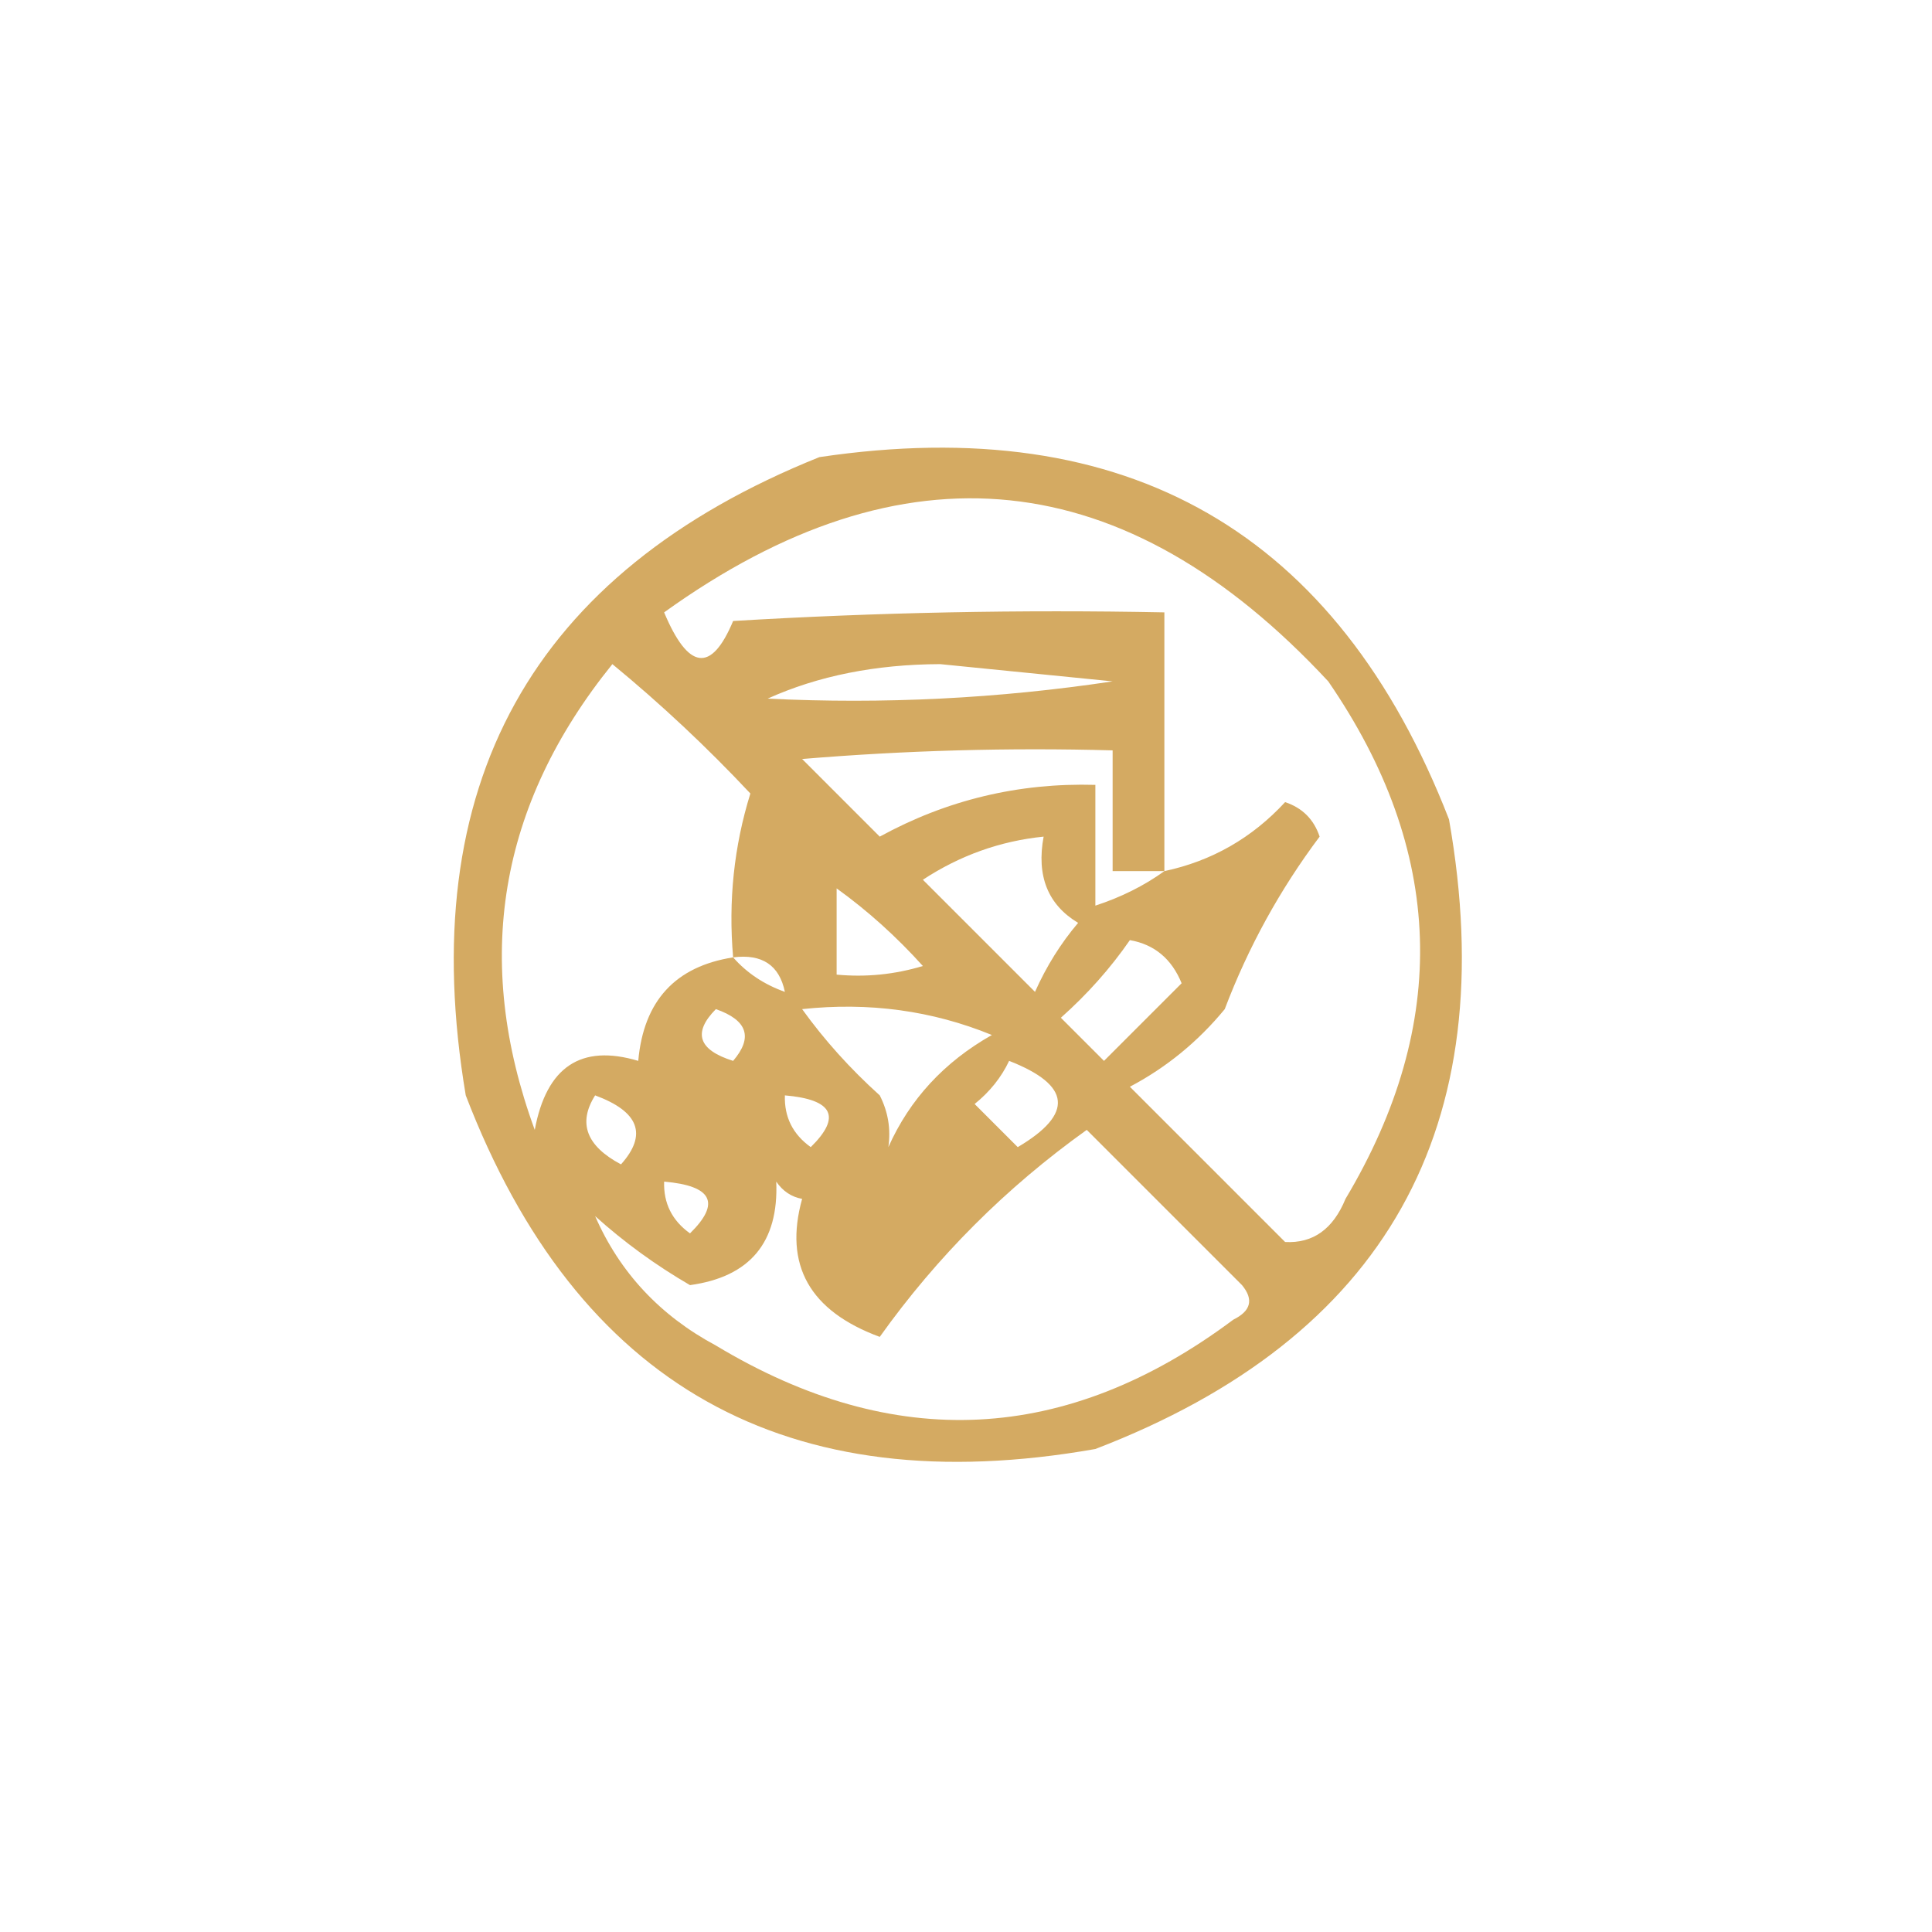 <?xml version="1.0" encoding="UTF-8"?>
<!DOCTYPE svg PUBLIC "-//W3C//DTD SVG 1.1//EN" "http://www.w3.org/Graphics/SVG/1.1/DTD/svg11.dtd">
<svg xmlns="http://www.w3.org/2000/svg" version="1.1" width="112px" height="112px" style="shape-rendering:geometricPrecision; text-rendering:geometricPrecision; image-rendering:optimizeQuality; fill-rule:evenodd; clip-rule:evenodd" xmlns:xlink="http://www.w3.org/1999/xlink">
<g><path style="opacity:0.755" fill="#c68f30" d="M 47.5,26.5 C 65.362,23.842 77.529,30.842 84,47.5C 87.15,65.375 80.316,77.541 63.5,84C 45.625,87.15 33.459,80.316 27,63.5C 23.977,45.535 30.81,33.202 47.5,26.5 Z M 67.5,50.5 C 67.5,45.5 67.5,40.5 67.5,35.5C 59.16,35.334 50.827,35.5 42.5,36C 41.239,39.019 39.905,38.852 38.5,35.5C 52.401,25.506 65.234,26.84 77,39.5C 83.749,49.31 84.082,59.31 78,69.5C 77.28,71.255 76.113,72.088 74.5,72C 71.5,69 68.5,66 65.5,63C 67.624,61.878 69.457,60.378 71,58.5C 72.365,54.903 74.198,51.57 76.5,48.5C 76.167,47.5 75.5,46.833 74.5,46.5C 72.578,48.582 70.245,49.916 67.5,50.5 Z M 42.5,55.5 C 39.144,56.025 37.311,58.025 37,61.5C 33.681,60.508 31.681,61.841 31,65.5C 27.398,55.673 28.898,46.673 35.5,38.5C 38.317,40.817 40.984,43.317 43.5,46C 42.55,49.057 42.216,52.223 42.5,55.5 Z M 44.5,40.5 C 47.428,39.18 50.761,38.514 54.5,38.5C 57.833,38.833 61.167,39.167 64.5,39.5C 57.867,40.497 51.2,40.83 44.5,40.5 Z M 67.5,50.5 C 66.329,51.345 64.995,52.011 63.5,52.5C 63.5,50.167 63.5,47.833 63.5,45.5C 59.051,45.373 54.884,46.373 51,48.5C 49.5,47 48,45.5 46.5,44C 52.491,43.501 58.491,43.334 64.5,43.5C 64.5,45.833 64.5,48.167 64.5,50.5C 65.5,50.5 66.5,50.5 67.5,50.5 Z M 62.5,53.5 C 61.495,54.683 60.662,56.016 60,57.5C 57.833,55.333 55.667,53.167 53.5,51C 55.65,49.589 57.984,48.755 60.5,48.5C 60.077,50.781 60.744,52.448 62.5,53.5 Z M 48.5,51.5 C 50.296,52.793 51.962,54.293 53.5,56C 51.866,56.493 50.199,56.66 48.5,56.5C 48.5,54.833 48.5,53.167 48.5,51.5 Z M 65.5,54.5 C 66.922,54.75 67.922,55.583 68.5,57C 67,58.5 65.5,60 64,61.5C 63.167,60.667 62.333,59.833 61.5,59C 63.041,57.629 64.375,56.129 65.5,54.5 Z M 42.5,55.5 C 44.179,55.285 45.179,55.952 45.5,57.5C 44.291,57.068 43.291,56.401 42.5,55.5 Z M 41.5,58.5 C 43.332,59.141 43.665,60.141 42.5,61.5C 40.481,60.867 40.147,59.867 41.5,58.5 Z M 46.5,58.5 C 50.375,58.084 54.042,58.584 57.5,60C 54.733,61.566 52.733,63.733 51.5,66.5C 51.65,65.448 51.483,64.448 51,63.5C 49.293,61.962 47.793,60.296 46.5,58.5 Z M 58.5,61.5 C 62.095,62.905 62.262,64.572 59,66.5C 58.167,65.667 57.333,64.833 56.5,64C 57.38,63.292 58.047,62.458 58.5,61.5 Z M 34.5,63.5 C 37.045,64.438 37.545,65.771 36,67.5C 33.988,66.433 33.488,65.1 34.5,63.5 Z M 45.5,63.5 C 48.293,63.74 48.793,64.74 47,66.5C 45.961,65.756 45.461,64.756 45.5,63.5 Z M 34.5,70.5 C 36.186,72.016 38.019,73.35 40,74.5C 43.48,74.019 45.147,72.019 45,68.5C 45.383,69.056 45.883,69.389 46.5,69.5C 45.433,73.334 46.933,76.001 51,77.5C 54.321,72.846 58.321,68.846 63,65.5C 66,68.5 69,71.5 72,74.5C 72.688,75.332 72.521,75.998 71.5,76.5C 61.834,83.722 51.834,84.222 41.5,78C 38.261,76.264 35.927,73.764 34.5,70.5 Z M 38.5,68.5 C 41.293,68.74 41.793,69.74 40,71.5C 38.961,70.756 38.461,69.756 38.5,68.5 Z"/></g>
</svg>
